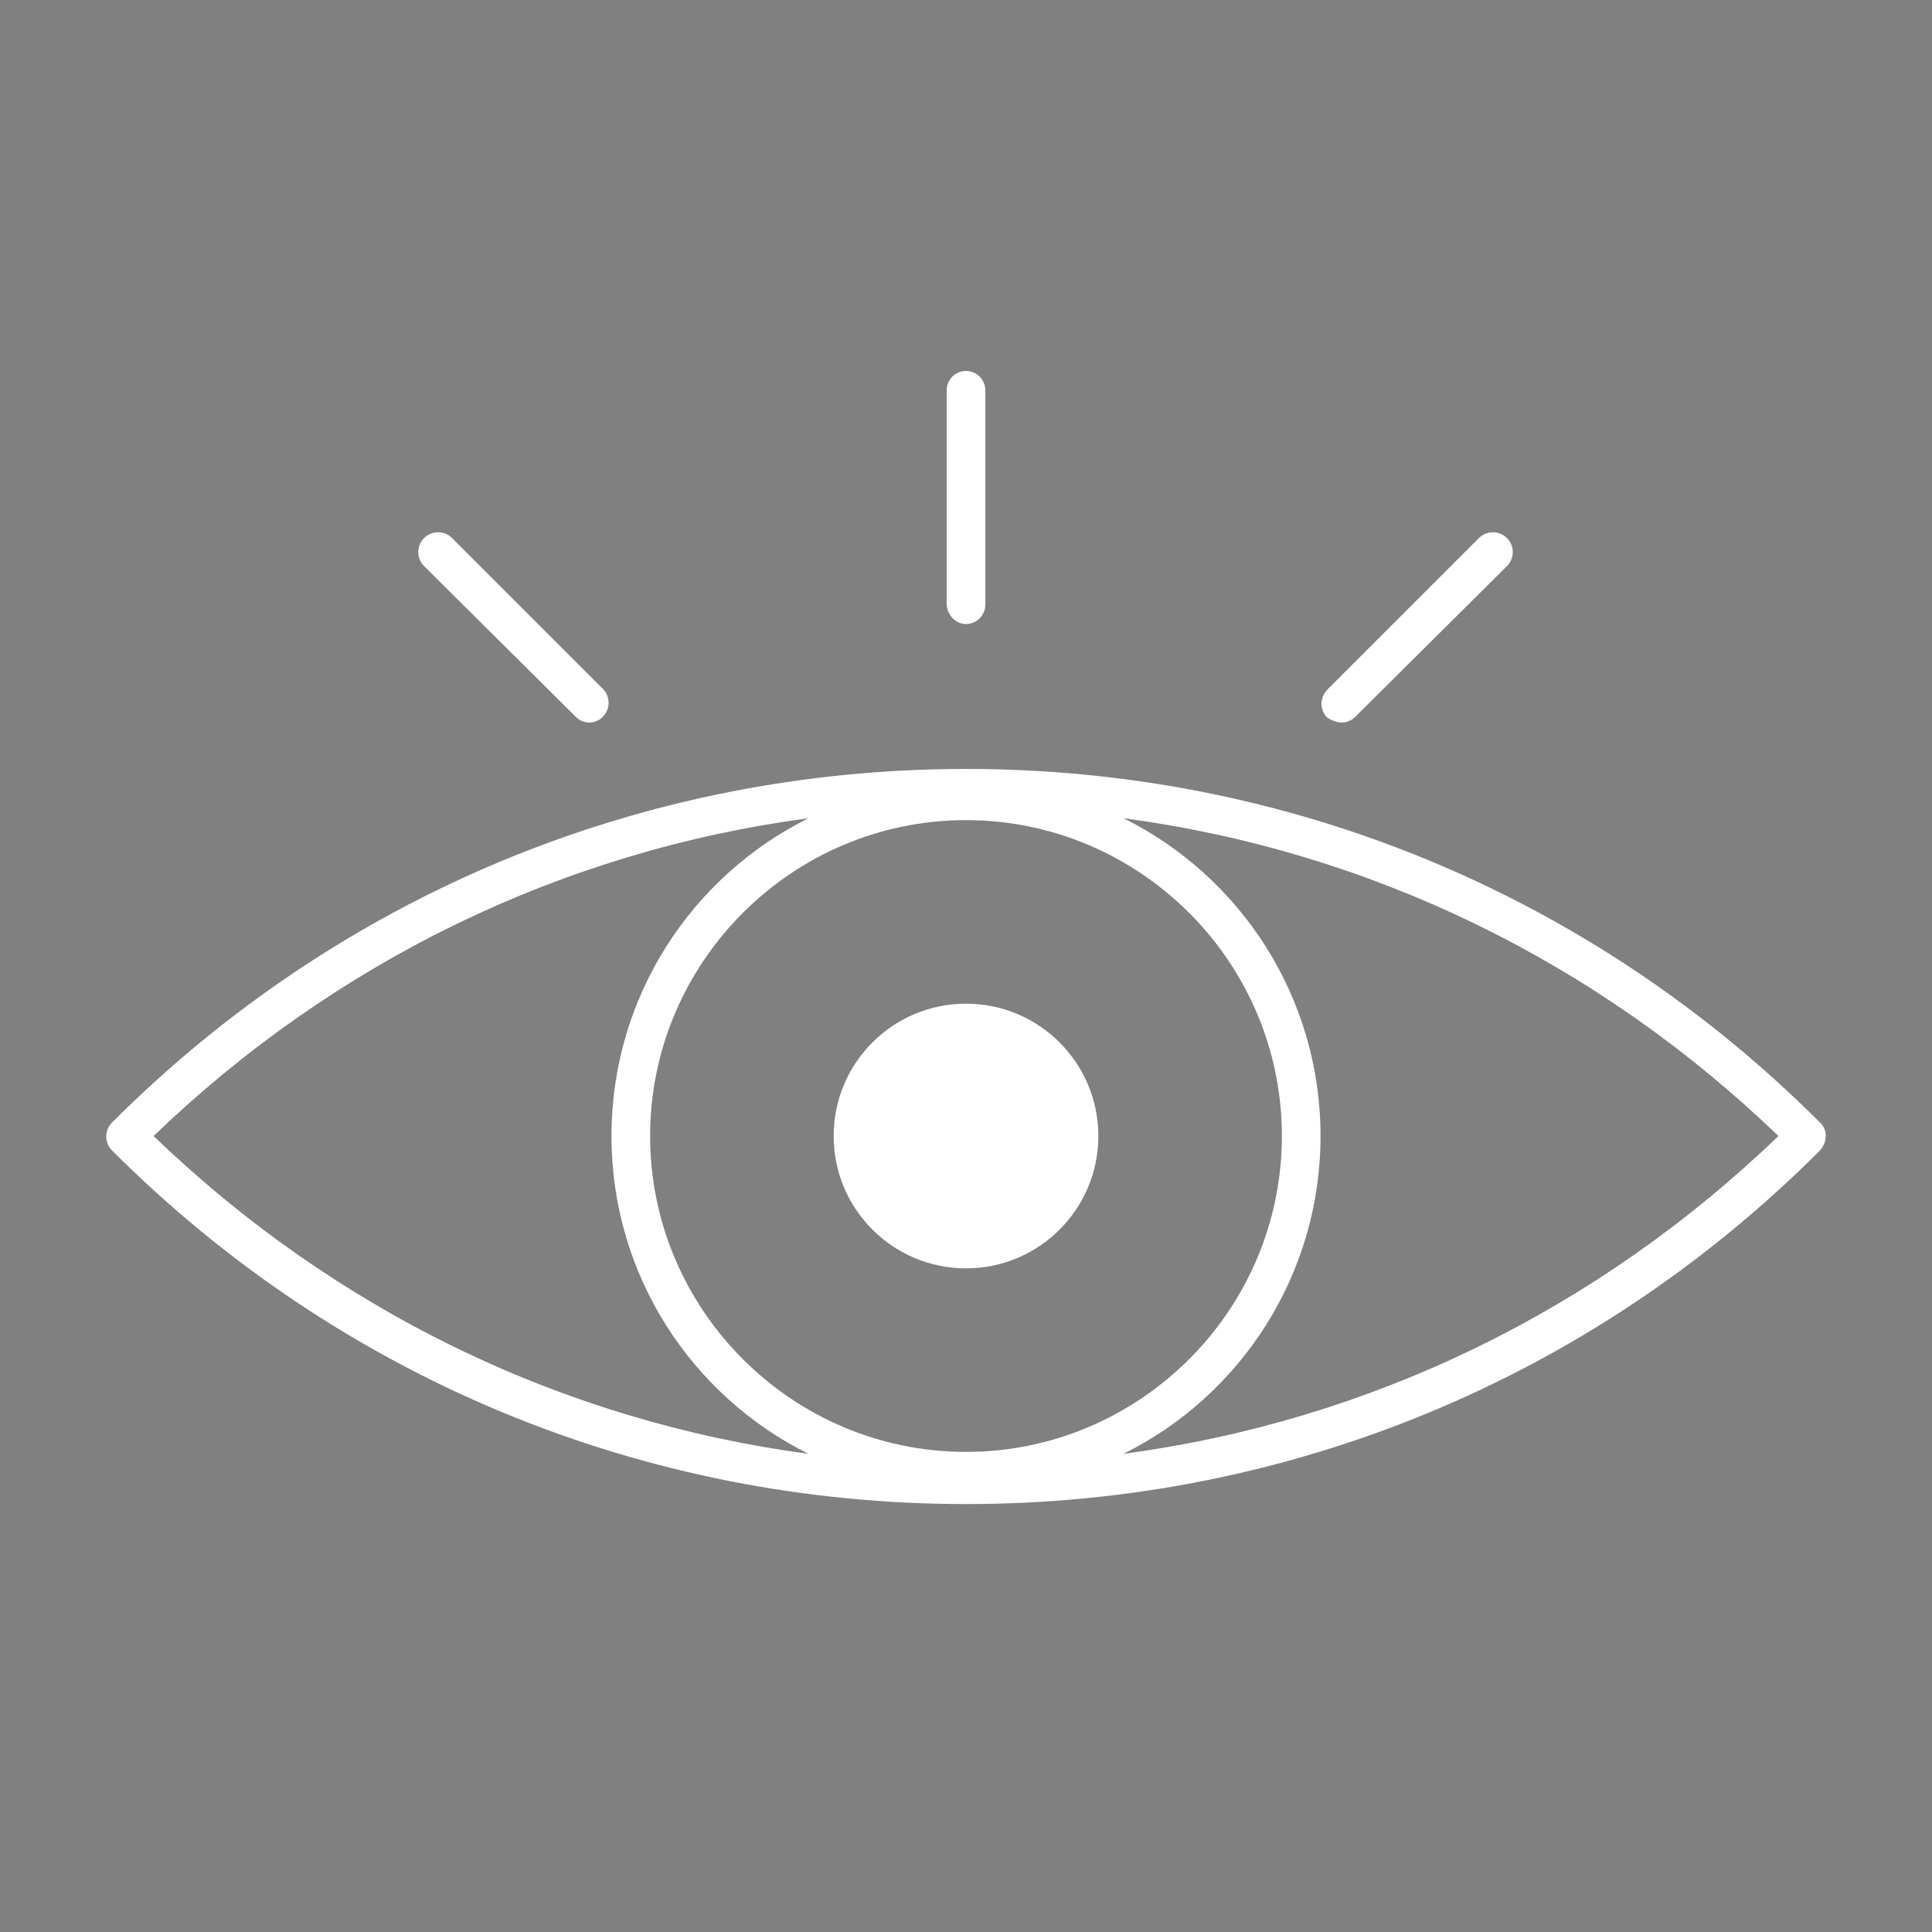 <?xml version="1.0" encoding="utf-8"?>
<!-- Generator: Adobe Illustrator 26.3.1, SVG Export Plug-In . SVG Version: 6.00 Build 0)  -->
<svg version="1.1" id="Calque_1" xmlns="http://www.w3.org/2000/svg" xmlns:xlink="http://www.w3.org/1999/xlink" x="0px" y="0px"
	 viewBox="0 0 200 200" style="enable-background:new 0 0 200 200;" xml:space="preserve">
<rect x="0" y="0" width="200" height="200" fill="#808080" stroke="none"/>
<style type="text/css">
	.st0{fill:#FFFFFF;}
	.st1{fill:none;stroke:#000000;stroke-width:3;stroke-linecap:round;stroke-linejoin:round;stroke-miterlimit:10;}
</style>
<g>
	<path class="st0" d="M188.4,116.2c-23.6-23.6-55-36.6-88.4-36.6s-64.8,13-88.4,36.6c-0.8,0.8-0.8,2.1,0,2.9
		c23.6,23.6,55,36.6,88.4,36.6s64.8-13,88.4-36.6C189.2,118.2,189.2,116.9,188.4,116.2z M67.3,117.6c0-18,14.7-32.7,32.7-32.7
		s32.7,14.7,32.7,32.7S118,150.3,100,150.3C82,150.3,67.3,135.6,67.3,117.6z M83.7,84.7c-12.1,6-20.4,18.5-20.4,32.9
		s8.3,26.9,20.4,32.9c-25.5-3.4-49-14.8-67.8-32.9C34.7,99.5,58.2,88.1,83.7,84.7z M116.3,150.5c12.1-6,20.4-18.5,20.4-32.9
		s-8.3-26.9-20.4-32.9c25.5,3.4,49,14.8,67.8,32.9C165.3,135.7,141.8,147.1,116.3,150.5z"/>
	<ellipse class="st0" cx="100" cy="117.6" rx="13.7" ry="13.7"/>
	<path class="st0" d="M100,64.6c1.1,0,2-0.9,2-2V40.4c0-1.1-0.9-2-2-2s-2,0.9-2,2v22.1C98,63.6,98.9,64.6,100,64.6z"/>
	<path class="st0" d="M138.9,74.8c0.5,0,1-0.2,1.4-0.6L156,58.6c0.8-0.8,0.8-2.1,0-2.9c-0.8-0.8-2.1-0.8-2.9,0l-15.7,15.7
		c-0.8,0.8-0.8,2.1,0,2.9C137.9,74.6,138.4,74.8,138.9,74.8z"/>
	<path class="st0" d="M59.6,74.2c0.4,0.4,0.9,0.6,1.4,0.6s1-0.2,1.4-0.6c0.8-0.8,0.8-2.1,0-2.9L46.8,55.7c-0.8-0.8-2.1-0.8-2.9,0
		c-0.8,0.8-0.8,2.1,0,2.9L59.6,74.2z"/>
</g>
<g id="yL64Ij.tif">
</g>
<g>
	<g>
		<polygon class="st1" points="358,187 295,102.7 317,68.1 358,68.1 399.1,68.1 421.1,102.7 		"/>
		<line class="st1" x1="294.8" y1="102.7" x2="420.9" y2="102.7"/>
		<polygon class="st1" points="317.1,68.1 339.4,102.7 294.9,102.7 		"/>
		<polygon class="st1" points="399,68.1 421.2,102.7 376.7,102.7 		"/>
		<polygon class="st1" points="357.9,68.1 377,102.7 339.1,102.7 		"/>
		<polygon class="st1" points="358,187 377,102.7 339.1,102.7 		"/>
	</g>
</g>
<g>
	<path d="M358,48.2c1.2,0,2.2-1,2.2-2.2V21.9c0-1.2-1-2.2-2.2-2.2s-2.2,1-2.2,2.2V46C355.8,47.2,356.8,48.2,358,48.2z"/>
	<path d="M400.4,59.4c0.6,0,1.1-0.2,1.6-0.6l17.1-17.1c0.9-0.9,0.9-2.3,0-3.1c-0.9-0.9-2.3-0.9-3.1,0l-17.1,17.1
		c-0.9,0.9-0.9,2.3,0,3.1C399.3,59.2,399.9,59.4,400.4,59.4z"/>
	<path d="M314,58.7c0.4,0.4,1,0.6,1.6,0.6s1.1-0.2,1.6-0.6c0.9-0.9,0.9-2.3,0-3.1l-17.1-17.1c-0.9-0.9-2.3-0.9-3.1,0
		c-0.9,0.9-0.9,2.3,0,3.1L314,58.7z"/>
</g>
</svg>
